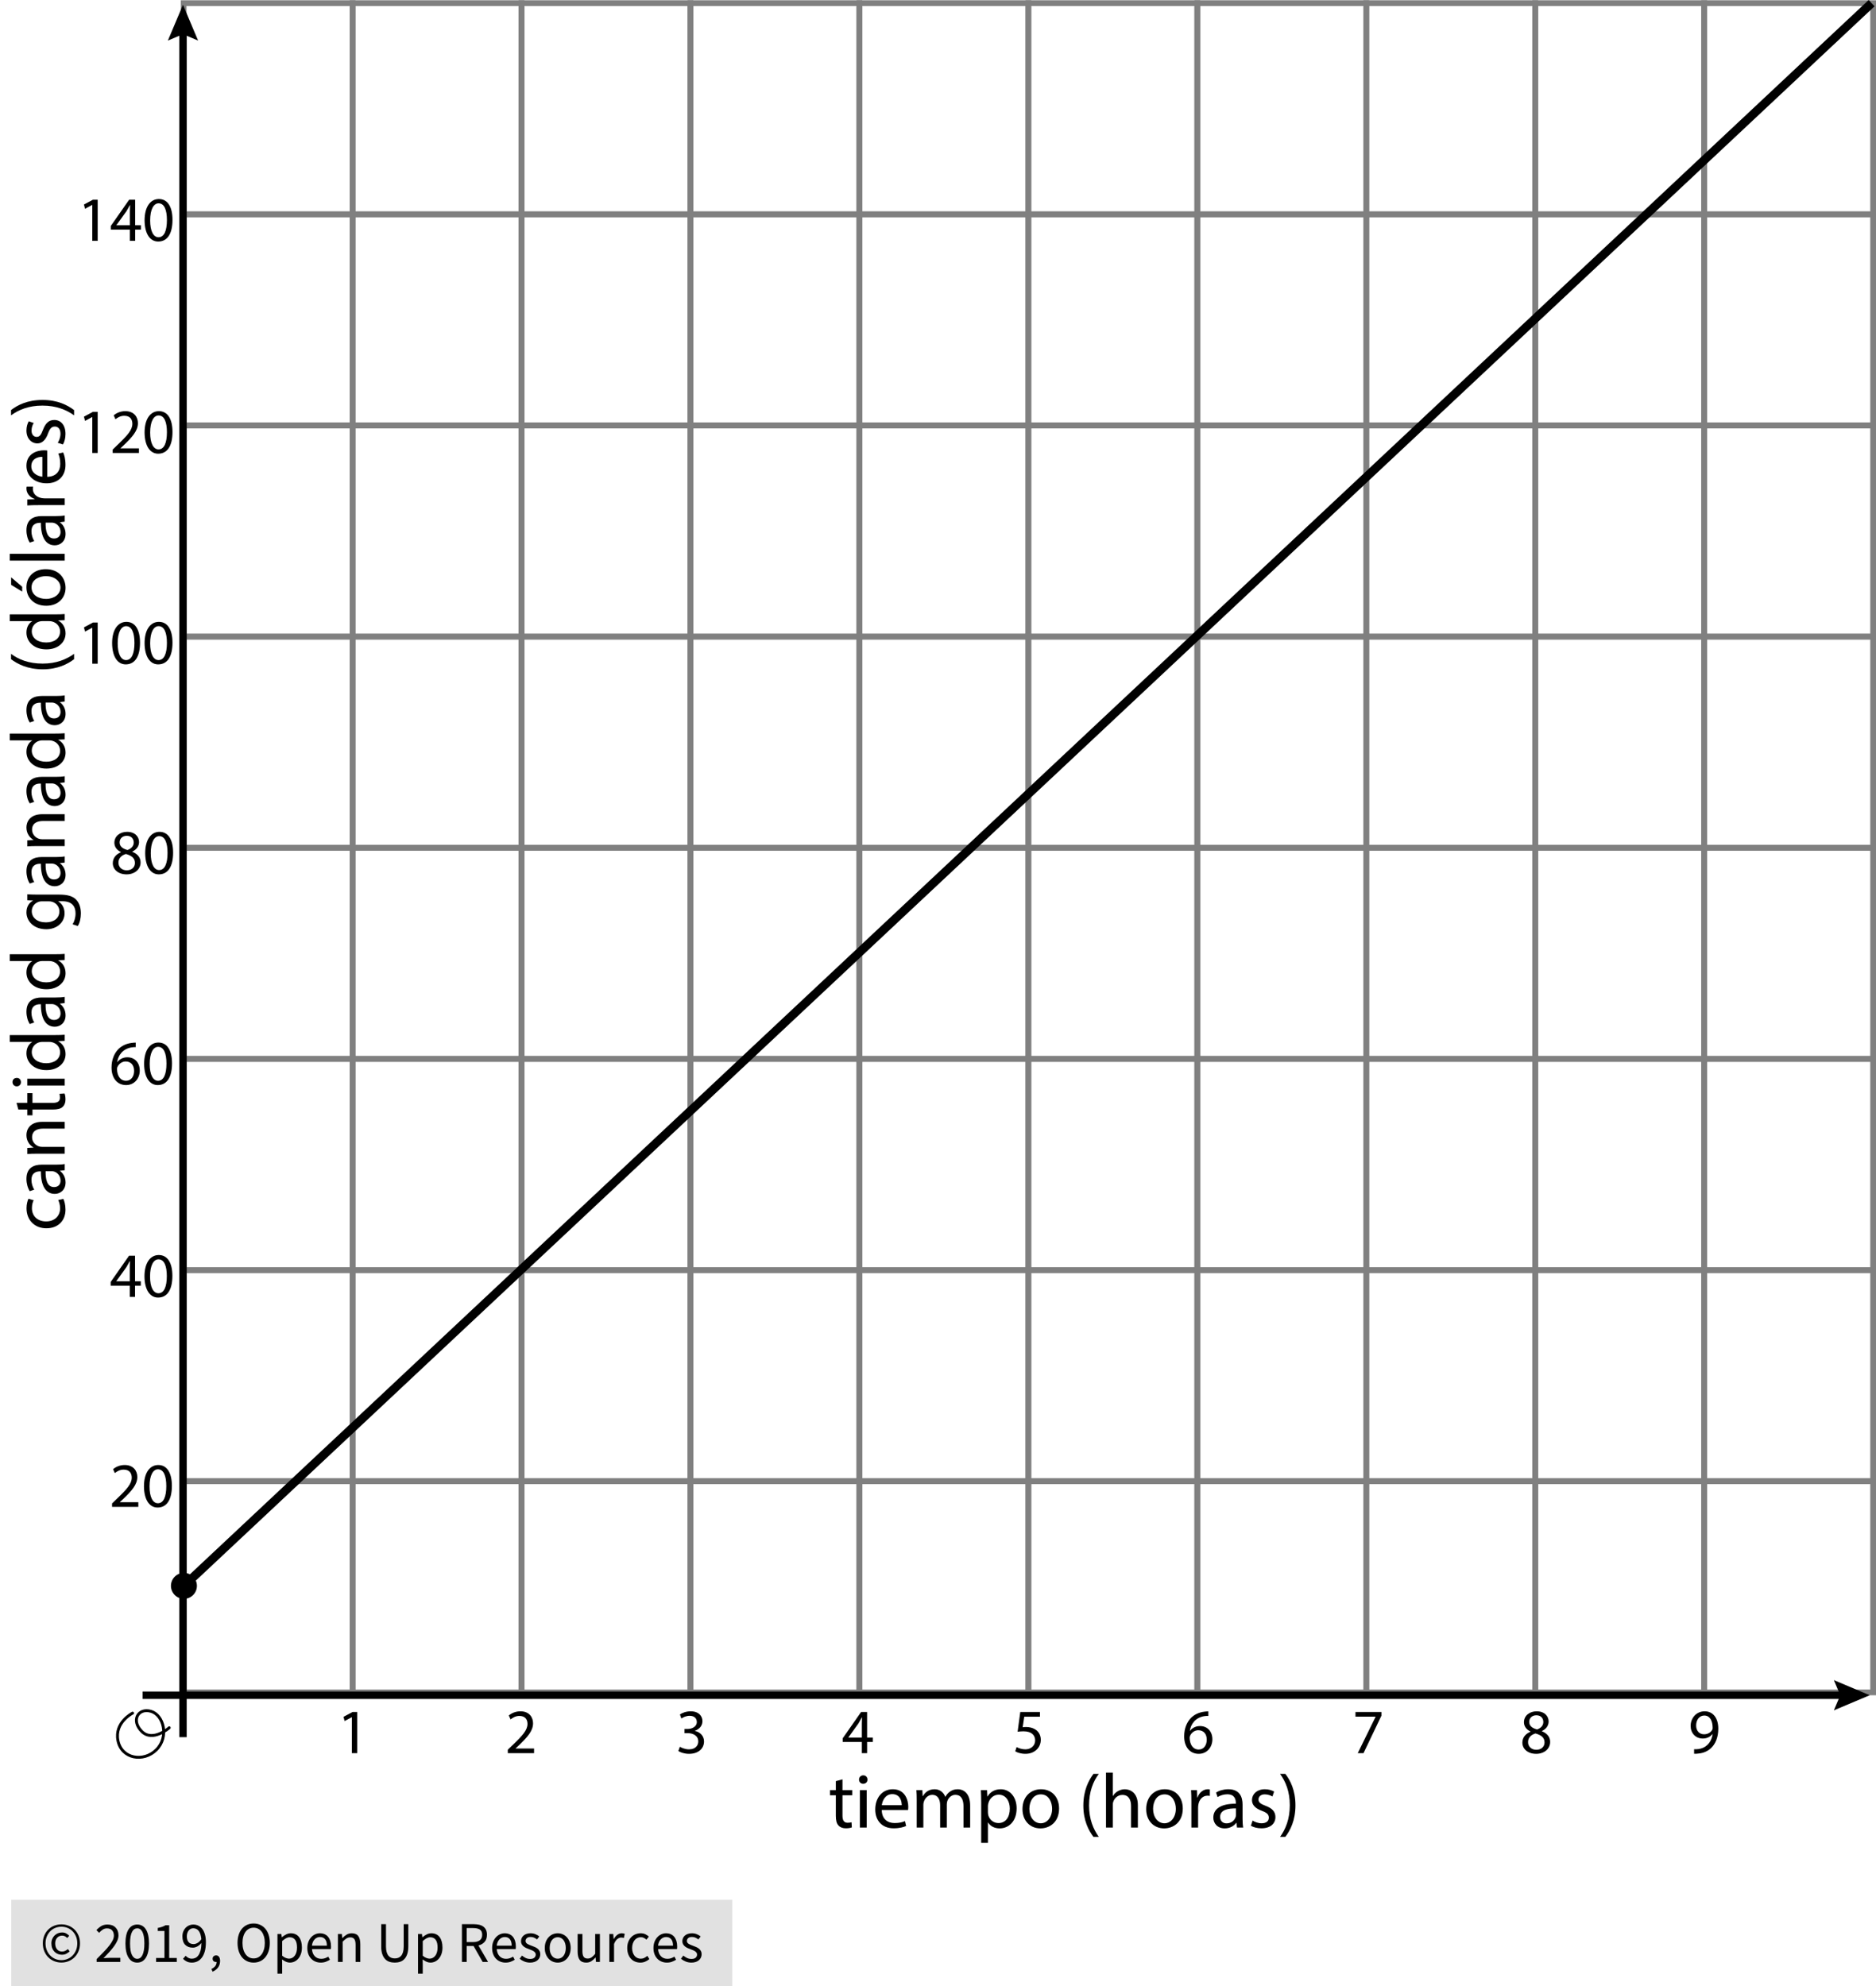 <?xml version="1.0" encoding="utf-8"?>
<!-- Generator: Adobe Illustrator 23.0.3, SVG Export Plug-In . SVG Version: 6.00 Build 0)  -->
<svg version="1.1" xmlns="http://www.w3.org/2000/svg" xmlns:xlink="http://www.w3.org/1999/xlink" x="0px" y="0px"
	 viewBox="0 0 326.047 345.234" style="enable-background:new 0 0 326.047 345.234;" xml:space="preserve">
<style type="text/css">
	.st0{fill:#E1E1E1;}
	.st1{fill:none;stroke:#808080;stroke-miterlimit:10;}
	.st2{fill:none;stroke:#000000;stroke-width:0.501;stroke-linecap:round;stroke-linejoin:round;stroke-miterlimit:10;}
	.st3{fill:none;stroke:#000000;stroke-width:1.29;stroke-miterlimit:10;}
	.st4{fill:none;stroke:#000000;stroke-width:1.5;stroke-miterlimit:10;}
</style>
<g id="Copyright">
	<rect x="1.953" y="330.234" class="st0" width="125.308" height="15"/>
	<g>
		<path d="M10.673,341.144c-0.434,0-0.847-0.078-1.24-0.235c-0.394-0.157-0.737-0.38-1.03-0.67c-0.293-0.29-0.527-0.64-0.7-1.05
			c-0.173-0.41-0.26-0.872-0.26-1.385c0-0.506,0.086-0.963,0.26-1.37c0.173-0.406,0.407-0.753,0.7-1.04
			c0.293-0.287,0.636-0.506,1.03-0.66c0.393-0.153,0.807-0.23,1.24-0.23c0.433,0,0.845,0.077,1.235,0.23s0.733,0.373,1.03,0.66
			c0.297,0.287,0.532,0.634,0.705,1.04c0.173,0.407,0.26,0.864,0.26,1.37c0,0.513-0.087,0.975-0.26,1.385
			c-0.173,0.41-0.408,0.76-0.705,1.05c-0.296,0.29-0.64,0.513-1.03,0.67S11.106,341.144,10.673,341.144z M10.673,340.724
			c0.38,0,0.736-0.07,1.07-0.21c0.333-0.14,0.625-0.338,0.875-0.595c0.25-0.256,0.448-0.563,0.595-0.92
			c0.147-0.356,0.22-0.755,0.22-1.195c0-0.433-0.073-0.828-0.22-1.185c-0.146-0.356-0.345-0.662-0.595-0.915
			s-0.542-0.448-0.875-0.585c-0.333-0.137-0.69-0.205-1.07-0.205c-0.38,0-0.737,0.068-1.07,0.205s-0.625,0.332-0.875,0.585
			s-0.448,0.559-0.595,0.915c-0.147,0.357-0.22,0.752-0.22,1.185c0,0.44,0.073,0.838,0.22,1.195c0.146,0.357,0.345,0.664,0.595,0.92
			c0.25,0.257,0.542,0.455,0.875,0.595S10.293,340.724,10.673,340.724z M10.753,339.784c-0.253,0-0.49-0.045-0.71-0.135
			c-0.22-0.09-0.413-0.22-0.58-0.39c-0.167-0.17-0.296-0.376-0.39-0.62c-0.094-0.243-0.14-0.521-0.14-0.835
			c0-0.287,0.052-0.546,0.155-0.78c0.104-0.233,0.24-0.434,0.41-0.6s0.367-0.293,0.59-0.38c0.224-0.086,0.455-0.13,0.695-0.13
			c0.28,0,0.518,0.055,0.715,0.165s0.375,0.245,0.535,0.405l-0.35,0.39c-0.133-0.133-0.269-0.235-0.405-0.305
			c-0.137-0.07-0.292-0.105-0.465-0.105c-0.367,0-0.662,0.125-0.885,0.375c-0.224,0.25-0.335,0.572-0.335,0.965
			c0,0.44,0.108,0.789,0.325,1.045c0.217,0.257,0.505,0.385,0.865,0.385c0.213,0,0.4-0.042,0.56-0.125
			c0.16-0.083,0.313-0.188,0.46-0.315l0.3,0.42c-0.187,0.16-0.383,0.295-0.59,0.405S11.053,339.784,10.753,339.784z"/>
		<path d="M16.793,341.034v-0.49c0.48-0.48,0.907-0.913,1.28-1.3c0.373-0.387,0.687-0.745,0.94-1.075
			c0.253-0.33,0.446-0.633,0.58-0.91c0.133-0.277,0.2-0.545,0.2-0.805c0-0.367-0.1-0.667-0.3-0.9c-0.2-0.233-0.503-0.35-0.91-0.35
			c-0.267,0-0.513,0.075-0.74,0.225c-0.227,0.15-0.434,0.332-0.62,0.545l-0.47-0.47c0.267-0.293,0.55-0.528,0.85-0.705
			s0.66-0.265,1.08-0.265c0.593,0,1.06,0.172,1.4,0.515s0.51,0.798,0.51,1.365c0,0.3-0.065,0.602-0.195,0.905s-0.31,0.617-0.54,0.94
			s-0.503,0.66-0.82,1.01c-0.317,0.35-0.665,0.722-1.045,1.115c0.173-0.013,0.353-0.027,0.54-0.04c0.187-0.013,0.363-0.02,0.53-0.02
			h1.85v0.71H16.793z"/>
		<path d="M23.853,341.154c-0.647,0-1.15-0.287-1.51-0.86c-0.36-0.573-0.54-1.396-0.54-2.47s0.18-1.89,0.54-2.45
			s0.863-0.84,1.51-0.84c0.64,0,1.14,0.28,1.5,0.84c0.36,0.56,0.54,1.377,0.54,2.45s-0.18,1.896-0.54,2.47
			C24.993,340.867,24.493,341.154,23.853,341.154z M23.853,340.494c0.187,0,0.355-0.052,0.505-0.155
			c0.15-0.104,0.28-0.264,0.39-0.48c0.11-0.217,0.195-0.494,0.255-0.83c0.06-0.337,0.09-0.738,0.09-1.205s-0.03-0.867-0.09-1.2
			c-0.06-0.333-0.145-0.605-0.255-0.815c-0.11-0.21-0.24-0.365-0.39-0.465s-0.318-0.15-0.505-0.15c-0.187,0-0.357,0.05-0.51,0.15
			s-0.285,0.255-0.395,0.465s-0.195,0.482-0.255,0.815c-0.06,0.333-0.09,0.733-0.09,1.2c0,0.934,0.115,1.612,0.345,2.035
			S23.479,340.494,23.853,340.494z"/>
		<path d="M27.123,341.034v-0.68h1.46v-4.7h-1.16v-0.53c0.293-0.053,0.548-0.118,0.765-0.195s0.412-0.168,0.585-0.275h0.63v5.7h1.32
			v0.68H27.123z"/>
		<path d="M33.353,341.154c-0.34,0-0.638-0.063-0.895-0.19c-0.256-0.127-0.472-0.287-0.645-0.48l0.46-0.52
			c0.133,0.153,0.292,0.276,0.475,0.37c0.184,0.094,0.375,0.14,0.575,0.14c0.227,0,0.44-0.046,0.64-0.14
			c0.2-0.093,0.376-0.248,0.53-0.465c0.153-0.216,0.277-0.498,0.37-0.845s0.143-0.777,0.15-1.29c-0.2,0.253-0.434,0.453-0.7,0.6
			c-0.267,0.147-0.533,0.22-0.8,0.22c-0.553,0-0.993-0.163-1.32-0.49c-0.327-0.326-0.49-0.82-0.49-1.48
			c0-0.306,0.05-0.585,0.15-0.835c0.1-0.25,0.235-0.465,0.405-0.645c0.17-0.18,0.37-0.32,0.6-0.42s0.471-0.15,0.725-0.15
			c0.313,0,0.605,0.063,0.875,0.19c0.27,0.127,0.503,0.318,0.7,0.575c0.197,0.256,0.35,0.577,0.46,0.96s0.165,0.832,0.165,1.345
			c0,0.64-0.067,1.185-0.2,1.635c-0.133,0.45-0.313,0.816-0.54,1.1c-0.227,0.283-0.485,0.49-0.775,0.62
			C33.978,341.089,33.673,341.154,33.353,341.154z M33.653,337.934c0.213,0,0.438-0.066,0.675-0.2s0.458-0.35,0.665-0.65
			c-0.053-0.626-0.2-1.1-0.44-1.42c-0.24-0.32-0.563-0.48-0.97-0.48c-0.153,0-0.298,0.034-0.435,0.1
			c-0.137,0.067-0.255,0.162-0.355,0.285c-0.1,0.123-0.179,0.271-0.235,0.445s-0.085,0.363-0.085,0.57c0,0.42,0.097,0.75,0.29,0.99
			C32.956,337.814,33.253,337.934,33.653,337.934z"/>
		<path d="M36.943,342.734l-0.2-0.48c0.286-0.127,0.51-0.295,0.67-0.505c0.16-0.21,0.236-0.448,0.23-0.715
			c-0.02,0.006-0.054,0.01-0.1,0.01c-0.16,0-0.298-0.048-0.415-0.145s-0.175-0.238-0.175-0.425c0-0.18,0.06-0.321,0.18-0.425
			c0.12-0.104,0.263-0.155,0.43-0.155c0.213,0,0.381,0.087,0.505,0.26s0.185,0.41,0.185,0.71c0,0.433-0.117,0.81-0.35,1.13
			S37.35,342.56,36.943,342.734z"/>
		<path d="M44.083,341.154c-0.413,0-0.792-0.08-1.135-0.24c-0.343-0.16-0.639-0.388-0.885-0.685
			c-0.247-0.296-0.438-0.656-0.575-1.08c-0.137-0.423-0.205-0.898-0.205-1.425c0-0.526,0.068-0.998,0.205-1.415
			c0.136-0.417,0.328-0.77,0.575-1.06s0.542-0.511,0.885-0.665c0.343-0.153,0.722-0.23,1.135-0.23c0.414,0,0.792,0.079,1.135,0.235
			c0.343,0.157,0.64,0.38,0.89,0.67s0.443,0.644,0.58,1.06s0.205,0.885,0.205,1.405c0,0.527-0.068,1.002-0.205,1.425
			s-0.33,0.783-0.58,1.08c-0.25,0.297-0.547,0.525-0.89,0.685C44.874,341.074,44.496,341.154,44.083,341.154z M44.083,340.424
			c0.293,0,0.559-0.063,0.795-0.19c0.236-0.127,0.44-0.309,0.61-0.545c0.17-0.236,0.301-0.52,0.395-0.85
			c0.093-0.33,0.14-0.702,0.14-1.115c0-0.407-0.046-0.773-0.14-1.1c-0.094-0.326-0.225-0.603-0.395-0.83
			c-0.17-0.227-0.374-0.401-0.61-0.525c-0.237-0.123-0.502-0.185-0.795-0.185s-0.558,0.062-0.795,0.185
			c-0.237,0.124-0.44,0.298-0.61,0.525c-0.17,0.227-0.302,0.504-0.395,0.83c-0.093,0.327-0.14,0.693-0.14,1.1
			c0,0.414,0.047,0.785,0.14,1.115c0.093,0.33,0.225,0.613,0.395,0.85c0.17,0.237,0.373,0.418,0.61,0.545
			C43.524,340.361,43.789,340.424,44.083,340.424z"/>
		<path d="M48.222,343.084v-6.91h0.68l0.07,0.56h0.03c0.22-0.187,0.461-0.347,0.725-0.48c0.263-0.133,0.538-0.2,0.825-0.2
			c0.313,0,0.59,0.059,0.83,0.175c0.24,0.117,0.44,0.284,0.6,0.5c0.16,0.217,0.281,0.477,0.365,0.78s0.125,0.645,0.125,1.025
			c0,0.414-0.057,0.782-0.17,1.105s-0.267,0.599-0.46,0.825s-0.417,0.398-0.67,0.515c-0.253,0.117-0.52,0.175-0.8,0.175
			c-0.227,0-0.452-0.05-0.675-0.15c-0.223-0.1-0.448-0.237-0.675-0.41l0.02,0.85v1.64H48.222z M50.232,340.464
			c0.2,0,0.385-0.045,0.555-0.135c0.17-0.09,0.317-0.216,0.44-0.38c0.123-0.163,0.22-0.365,0.29-0.605
			c0.07-0.24,0.105-0.51,0.105-0.81c0-0.267-0.023-0.51-0.07-0.73c-0.046-0.22-0.122-0.408-0.225-0.565
			c-0.103-0.157-0.236-0.278-0.4-0.365c-0.164-0.086-0.358-0.13-0.585-0.13c-0.207,0-0.415,0.057-0.625,0.17
			c-0.21,0.114-0.435,0.277-0.675,0.49v2.55c0.22,0.187,0.433,0.318,0.64,0.395S50.072,340.464,50.232,340.464z"/>
		<path d="M55.743,341.154c-0.327,0-0.632-0.059-0.915-0.175c-0.283-0.116-0.53-0.283-0.74-0.5c-0.21-0.216-0.375-0.481-0.495-0.795
			c-0.12-0.313-0.18-0.67-0.18-1.07s0.062-0.758,0.185-1.075c0.123-0.316,0.287-0.585,0.49-0.805
			c0.204-0.22,0.435-0.389,0.695-0.505c0.26-0.116,0.53-0.175,0.81-0.175c0.307,0,0.582,0.053,0.825,0.16
			c0.244,0.106,0.447,0.26,0.61,0.46c0.163,0.2,0.288,0.44,0.375,0.72c0.086,0.28,0.13,0.594,0.13,0.94
			c0,0.087-0.002,0.172-0.005,0.255c-0.003,0.083-0.012,0.155-0.025,0.215h-3.28c0.033,0.52,0.195,0.932,0.485,1.235
			c0.29,0.304,0.668,0.455,1.135,0.455c0.233,0,0.448-0.035,0.645-0.105c0.196-0.07,0.385-0.162,0.565-0.275l0.29,0.54
			c-0.213,0.133-0.45,0.25-0.71,0.35C56.373,341.104,56.076,341.154,55.743,341.154z M54.212,338.214h2.6
			c0-0.494-0.105-0.869-0.315-1.125c-0.21-0.257-0.505-0.385-0.885-0.385c-0.174,0-0.338,0.034-0.495,0.1
			c-0.157,0.067-0.298,0.165-0.425,0.295c-0.127,0.13-0.232,0.289-0.315,0.475C54.294,337.76,54.239,337.974,54.212,338.214z"/>
		<path d="M58.732,341.034v-4.86h0.68l0.07,0.7h0.03c0.233-0.233,0.478-0.428,0.735-0.585c0.257-0.156,0.555-0.235,0.895-0.235
			c0.513,0,0.888,0.16,1.125,0.48s0.355,0.793,0.355,1.42v3.08h-0.82v-2.97c0-0.46-0.074-0.792-0.22-0.995
			c-0.146-0.204-0.38-0.305-0.7-0.305c-0.253,0-0.477,0.063-0.67,0.19c-0.193,0.127-0.413,0.313-0.66,0.56v3.52H58.732z"/>
		<path d="M68.612,341.154c-0.333,0-0.645-0.048-0.935-0.145s-0.54-0.257-0.75-0.48c-0.21-0.224-0.375-0.515-0.495-0.875
			c-0.12-0.36-0.18-0.803-0.18-1.33v-3.85h0.83v3.87c0,0.394,0.04,0.723,0.12,0.99c0.08,0.267,0.188,0.48,0.325,0.64
			s0.298,0.275,0.485,0.345c0.187,0.07,0.387,0.105,0.6,0.105c0.22,0,0.423-0.035,0.61-0.105c0.187-0.07,0.35-0.185,0.49-0.345
			s0.25-0.373,0.33-0.64c0.08-0.267,0.12-0.596,0.12-0.99v-3.87h0.8v3.85c0,0.527-0.06,0.97-0.18,1.33
			c-0.12,0.36-0.285,0.651-0.495,0.875c-0.21,0.223-0.458,0.383-0.745,0.48C69.255,341.106,68.946,341.154,68.612,341.154z"/>
		<path d="M72.652,343.084v-6.91h0.68l0.07,0.56h0.03c0.22-0.187,0.461-0.347,0.725-0.48c0.263-0.133,0.538-0.2,0.825-0.2
			c0.313,0,0.59,0.059,0.83,0.175c0.24,0.117,0.44,0.284,0.6,0.5c0.16,0.217,0.281,0.477,0.365,0.78s0.125,0.645,0.125,1.025
			c0,0.414-0.057,0.782-0.17,1.105s-0.267,0.599-0.46,0.825s-0.417,0.398-0.67,0.515c-0.253,0.117-0.52,0.175-0.8,0.175
			c-0.227,0-0.452-0.05-0.675-0.15c-0.223-0.1-0.448-0.237-0.675-0.41l0.02,0.85v1.64H72.652z M74.662,340.464
			c0.2,0,0.385-0.045,0.555-0.135c0.17-0.09,0.317-0.216,0.44-0.38c0.123-0.163,0.22-0.365,0.29-0.605
			c0.07-0.24,0.105-0.51,0.105-0.81c0-0.267-0.023-0.51-0.07-0.73c-0.046-0.22-0.122-0.408-0.225-0.565
			c-0.103-0.157-0.236-0.278-0.4-0.365c-0.164-0.086-0.358-0.13-0.585-0.13c-0.207,0-0.415,0.057-0.625,0.17
			c-0.21,0.114-0.435,0.277-0.675,0.49v2.55c0.22,0.187,0.433,0.318,0.64,0.395S74.502,340.464,74.662,340.464z"/>
		<path d="M80.282,341.034v-6.56h2.05c0.333,0,0.642,0.032,0.925,0.095s0.526,0.168,0.73,0.315c0.203,0.146,0.362,0.336,0.475,0.57
			s0.17,0.52,0.17,0.86c0,0.514-0.133,0.924-0.4,1.23c-0.267,0.307-0.627,0.517-1.08,0.63l1.67,2.86h-0.94l-1.58-2.77h-1.19v2.77
			H80.282z M81.112,337.584h1.1c0.513,0,0.906-0.105,1.18-0.315s0.41-0.528,0.41-0.955c0-0.433-0.137-0.736-0.41-0.91
			s-0.667-0.26-1.18-0.26h-1.1V337.584z"/>
		<path d="M87.862,341.154c-0.327,0-0.632-0.059-0.915-0.175c-0.283-0.116-0.53-0.283-0.74-0.5c-0.21-0.216-0.375-0.481-0.495-0.795
			c-0.12-0.313-0.18-0.67-0.18-1.07s0.062-0.758,0.185-1.075c0.123-0.316,0.287-0.585,0.49-0.805
			c0.204-0.22,0.435-0.389,0.695-0.505c0.26-0.116,0.53-0.175,0.81-0.175c0.307,0,0.582,0.053,0.825,0.16
			c0.244,0.106,0.447,0.26,0.61,0.46c0.163,0.2,0.288,0.44,0.375,0.72c0.086,0.28,0.13,0.594,0.13,0.94
			c0,0.087-0.002,0.172-0.005,0.255c-0.003,0.083-0.012,0.155-0.025,0.215h-3.28c0.033,0.52,0.195,0.932,0.485,1.235
			c0.29,0.304,0.668,0.455,1.135,0.455c0.233,0,0.448-0.035,0.645-0.105c0.196-0.07,0.385-0.162,0.565-0.275l0.29,0.54
			c-0.213,0.133-0.45,0.25-0.71,0.35C88.492,341.104,88.195,341.154,87.862,341.154z M86.332,338.214h2.6
			c0-0.494-0.105-0.869-0.315-1.125c-0.21-0.257-0.505-0.385-0.885-0.385c-0.174,0-0.338,0.034-0.495,0.1
			c-0.157,0.067-0.298,0.165-0.425,0.295c-0.127,0.13-0.232,0.289-0.315,0.475C86.414,337.76,86.358,337.974,86.332,338.214z"/>
		<path d="M92.122,341.154c-0.347,0-0.677-0.063-0.99-0.19c-0.313-0.127-0.587-0.287-0.82-0.48l0.41-0.55
			c0.213,0.173,0.432,0.313,0.655,0.42c0.223,0.107,0.481,0.16,0.775,0.16c0.32,0,0.56-0.073,0.72-0.22
			c0.16-0.146,0.24-0.326,0.24-0.54c0-0.127-0.034-0.237-0.1-0.33c-0.067-0.093-0.152-0.175-0.255-0.245
			c-0.104-0.07-0.222-0.131-0.355-0.185c-0.134-0.053-0.267-0.106-0.4-0.16c-0.174-0.06-0.347-0.128-0.52-0.205
			c-0.174-0.077-0.329-0.17-0.465-0.28s-0.249-0.238-0.335-0.385c-0.086-0.147-0.13-0.323-0.13-0.53
			c0-0.193,0.038-0.375,0.115-0.545s0.187-0.316,0.33-0.44c0.144-0.124,0.318-0.22,0.525-0.29c0.207-0.07,0.44-0.105,0.7-0.105
			c0.307,0,0.588,0.053,0.845,0.16c0.256,0.106,0.478,0.236,0.665,0.39l-0.39,0.52c-0.167-0.126-0.34-0.23-0.52-0.31
			c-0.18-0.08-0.377-0.12-0.59-0.12c-0.307,0-0.532,0.07-0.675,0.21c-0.144,0.14-0.215,0.303-0.215,0.49
			c0,0.114,0.03,0.212,0.09,0.295c0.06,0.083,0.14,0.157,0.24,0.22s0.215,0.12,0.345,0.17c0.13,0.05,0.265,0.102,0.405,0.155
			c0.173,0.066,0.348,0.137,0.525,0.21s0.335,0.165,0.475,0.275c0.14,0.11,0.255,0.245,0.345,0.405
			c0.09,0.16,0.135,0.354,0.135,0.58c0,0.2-0.039,0.387-0.115,0.56s-0.19,0.327-0.34,0.46s-0.337,0.238-0.56,0.315
			C92.663,341.115,92.408,341.154,92.122,341.154z"/>
		<path d="M96.932,341.154c-0.3,0-0.585-0.057-0.855-0.17s-0.508-0.278-0.715-0.495c-0.207-0.217-0.372-0.483-0.495-0.8
			c-0.124-0.316-0.185-0.675-0.185-1.075c0-0.407,0.062-0.769,0.185-1.085c0.123-0.317,0.288-0.585,0.495-0.805
			c0.207-0.22,0.445-0.387,0.715-0.5s0.555-0.17,0.855-0.17s0.585,0.057,0.855,0.17s0.508,0.28,0.715,0.5
			c0.207,0.22,0.372,0.488,0.495,0.805c0.124,0.316,0.185,0.678,0.185,1.085c0,0.4-0.062,0.758-0.185,1.075
			c-0.124,0.317-0.289,0.583-0.495,0.8s-0.445,0.382-0.715,0.495S97.231,341.154,96.932,341.154z M96.932,340.474
			c0.207,0,0.396-0.045,0.57-0.135c0.173-0.09,0.322-0.217,0.445-0.38c0.123-0.163,0.218-0.358,0.285-0.585
			c0.067-0.227,0.1-0.48,0.1-0.76c0-0.28-0.033-0.535-0.1-0.765c-0.066-0.23-0.162-0.428-0.285-0.595
			c-0.124-0.167-0.272-0.295-0.445-0.385s-0.363-0.135-0.57-0.135s-0.396,0.045-0.57,0.135s-0.322,0.218-0.445,0.385
			c-0.123,0.167-0.218,0.365-0.285,0.595c-0.067,0.23-0.1,0.485-0.1,0.765c0,0.28,0.033,0.533,0.1,0.76
			c0.066,0.227,0.162,0.422,0.285,0.585c0.124,0.164,0.272,0.29,0.445,0.38C96.535,340.429,96.725,340.474,96.932,340.474z"/>
		<path d="M101.882,341.154c-0.52,0-0.898-0.16-1.135-0.48c-0.237-0.32-0.355-0.793-0.355-1.42v-3.08h0.83v2.97
			c0,0.46,0.071,0.792,0.215,0.995c0.144,0.204,0.375,0.305,0.695,0.305c0.253,0,0.477-0.065,0.67-0.195
			c0.193-0.13,0.406-0.338,0.64-0.625v-3.45h0.82v4.86h-0.68l-0.07-0.76h-0.03c-0.227,0.267-0.465,0.48-0.715,0.64
			C102.517,341.074,102.222,341.154,101.882,341.154z"/>
		<path d="M105.901,341.034v-4.86h0.68l0.07,0.88h0.03c0.167-0.307,0.368-0.55,0.605-0.73c0.236-0.18,0.495-0.27,0.775-0.27
			c0.193,0,0.367,0.033,0.52,0.1l-0.16,0.72c-0.08-0.026-0.153-0.046-0.22-0.06c-0.067-0.013-0.15-0.02-0.25-0.02
			c-0.207,0-0.422,0.083-0.645,0.25c-0.224,0.167-0.418,0.457-0.585,0.87v3.12H105.901z"/>
		<path d="M111.292,341.154c-0.32,0-0.62-0.057-0.9-0.17c-0.28-0.113-0.521-0.278-0.725-0.495c-0.204-0.217-0.364-0.483-0.48-0.8
			c-0.117-0.316-0.175-0.675-0.175-1.075c0-0.407,0.063-0.769,0.19-1.085c0.126-0.317,0.297-0.585,0.51-0.805
			c0.213-0.22,0.461-0.387,0.745-0.5c0.284-0.113,0.582-0.17,0.895-0.17c0.32,0,0.593,0.057,0.82,0.17
			c0.227,0.113,0.426,0.247,0.6,0.4l-0.42,0.54c-0.14-0.126-0.288-0.23-0.445-0.31c-0.157-0.08-0.332-0.12-0.525-0.12
			c-0.22,0-0.423,0.045-0.61,0.135c-0.187,0.09-0.347,0.218-0.48,0.385c-0.134,0.167-0.239,0.365-0.315,0.595
			s-0.115,0.485-0.115,0.765c0,0.28,0.037,0.533,0.11,0.76c0.073,0.227,0.175,0.422,0.305,0.585c0.13,0.164,0.288,0.29,0.475,0.38
			c0.187,0.09,0.39,0.135,0.61,0.135c0.227,0,0.435-0.048,0.625-0.145s0.361-0.211,0.515-0.345l0.36,0.55
			c-0.22,0.193-0.463,0.345-0.73,0.455S111.584,341.154,111.292,341.154z"/>
		<path d="M115.901,341.154c-0.327,0-0.632-0.059-0.915-0.175c-0.283-0.116-0.53-0.283-0.74-0.5
			c-0.21-0.216-0.375-0.481-0.495-0.795c-0.12-0.313-0.18-0.67-0.18-1.07s0.062-0.758,0.185-1.075
			c0.123-0.316,0.287-0.585,0.49-0.805c0.204-0.22,0.435-0.389,0.695-0.505c0.26-0.116,0.53-0.175,0.81-0.175
			c0.307,0,0.582,0.053,0.825,0.16c0.244,0.106,0.447,0.26,0.61,0.46c0.163,0.2,0.288,0.44,0.375,0.72
			c0.086,0.28,0.13,0.594,0.13,0.94c0,0.087-0.002,0.172-0.005,0.255c-0.003,0.083-0.012,0.155-0.025,0.215h-3.28
			c0.033,0.52,0.195,0.932,0.485,1.235c0.29,0.304,0.668,0.455,1.135,0.455c0.233,0,0.448-0.035,0.645-0.105
			c0.196-0.07,0.385-0.162,0.565-0.275l0.29,0.54c-0.213,0.133-0.45,0.25-0.71,0.35
			C116.531,341.104,116.234,341.154,115.901,341.154z M114.371,338.214h2.6c0-0.494-0.105-0.869-0.315-1.125
			c-0.21-0.257-0.505-0.385-0.885-0.385c-0.174,0-0.338,0.034-0.495,0.1c-0.157,0.067-0.298,0.165-0.425,0.295
			c-0.127,0.13-0.232,0.289-0.315,0.475C114.453,337.76,114.398,337.974,114.371,338.214z"/>
		<path d="M120.161,341.154c-0.347,0-0.677-0.063-0.99-0.19c-0.313-0.127-0.587-0.287-0.82-0.48l0.41-0.55
			c0.213,0.173,0.432,0.313,0.655,0.42c0.223,0.107,0.481,0.16,0.775,0.16c0.32,0,0.56-0.073,0.72-0.22
			c0.16-0.146,0.24-0.326,0.24-0.54c0-0.127-0.034-0.237-0.1-0.33c-0.067-0.093-0.152-0.175-0.255-0.245
			c-0.104-0.07-0.222-0.131-0.355-0.185c-0.134-0.053-0.267-0.106-0.4-0.16c-0.174-0.06-0.347-0.128-0.52-0.205
			c-0.174-0.077-0.329-0.17-0.465-0.28s-0.249-0.238-0.335-0.385c-0.086-0.147-0.13-0.323-0.13-0.53
			c0-0.193,0.038-0.375,0.115-0.545s0.187-0.316,0.33-0.44c0.144-0.124,0.318-0.22,0.525-0.29c0.207-0.07,0.44-0.105,0.7-0.105
			c0.307,0,0.588,0.053,0.845,0.16c0.256,0.106,0.478,0.236,0.665,0.39l-0.39,0.52c-0.167-0.126-0.34-0.23-0.52-0.31
			c-0.18-0.08-0.377-0.12-0.59-0.12c-0.307,0-0.532,0.07-0.675,0.21c-0.144,0.14-0.215,0.303-0.215,0.49
			c0,0.114,0.03,0.212,0.09,0.295c0.06,0.083,0.14,0.157,0.24,0.22s0.215,0.12,0.345,0.17c0.13,0.05,0.265,0.102,0.405,0.155
			c0.173,0.066,0.348,0.137,0.525,0.21s0.335,0.165,0.475,0.275c0.14,0.11,0.255,0.245,0.345,0.405
			c0.09,0.16,0.135,0.354,0.135,0.58c0,0.2-0.039,0.387-0.115,0.56s-0.19,0.327-0.34,0.46s-0.337,0.238-0.56,0.315
			C120.703,341.115,120.448,341.154,120.161,341.154z"/>
	</g>
</g>
<g id="Artwork">
	<g>
		<rect x="31.913" y="0.547" class="st1" width="29.363" height="36.704"/>
		<rect x="61.277" y="0.547" class="st1" width="29.363" height="36.704"/>
		<rect x="90.64" y="0.547" class="st1" width="29.363" height="36.704"/>
		<rect x="120.004" y="0.547" class="st1" width="29.363" height="36.704"/>
		<rect x="149.367" y="0.547" class="st1" width="29.363" height="36.704"/>
		<rect x="178.73" y="0.547" class="st1" width="29.363" height="36.704"/>
		<rect x="208.094" y="0.547" class="st1" width="29.363" height="36.704"/>
		<rect x="237.457" y="0.547" class="st1" width="29.363" height="36.704"/>
		<rect x="266.82" y="0.547" class="st1" width="29.363" height="36.704"/>
		<rect x="296.184" y="0.547" class="st1" width="29.363" height="36.704"/>
		<rect x="31.913" y="37.251" class="st1" width="29.363" height="36.704"/>
		<rect x="61.277" y="37.251" class="st1" width="29.363" height="36.704"/>
		<rect x="90.64" y="37.251" class="st1" width="29.363" height="36.704"/>
		<rect x="120.004" y="37.251" class="st1" width="29.363" height="36.704"/>
		<rect x="149.367" y="37.251" class="st1" width="29.363" height="36.704"/>
		<rect x="178.73" y="37.251" class="st1" width="29.363" height="36.704"/>
		<rect x="208.094" y="37.251" class="st1" width="29.363" height="36.704"/>
		<rect x="237.457" y="37.251" class="st1" width="29.363" height="36.704"/>
		<rect x="266.82" y="37.251" class="st1" width="29.363" height="36.704"/>
		<rect x="296.184" y="37.251" class="st1" width="29.363" height="36.704"/>
		<rect x="31.913" y="73.956" class="st1" width="29.363" height="36.704"/>
		<rect x="61.277" y="73.956" class="st1" width="29.363" height="36.704"/>
		<rect x="90.64" y="73.956" class="st1" width="29.363" height="36.704"/>
		<rect x="120.004" y="73.956" class="st1" width="29.363" height="36.704"/>
		<rect x="149.367" y="73.956" class="st1" width="29.363" height="36.704"/>
		<rect x="178.73" y="73.956" class="st1" width="29.363" height="36.704"/>
		<rect x="208.094" y="73.956" class="st1" width="29.363" height="36.704"/>
		<rect x="237.457" y="73.956" class="st1" width="29.363" height="36.704"/>
		<rect x="266.82" y="73.956" class="st1" width="29.363" height="36.704"/>
		<rect x="296.184" y="73.956" class="st1" width="29.363" height="36.704"/>
		<rect x="31.913" y="110.66" class="st1" width="29.363" height="36.704"/>
		<rect x="61.277" y="110.66" class="st1" width="29.363" height="36.704"/>
		<rect x="90.64" y="110.66" class="st1" width="29.363" height="36.704"/>
		<rect x="120.004" y="110.66" class="st1" width="29.363" height="36.704"/>
		<rect x="149.367" y="110.66" class="st1" width="29.363" height="36.704"/>
		<rect x="178.73" y="110.66" class="st1" width="29.363" height="36.704"/>
		<rect x="208.094" y="110.66" class="st1" width="29.363" height="36.704"/>
		<rect x="237.457" y="110.66" class="st1" width="29.363" height="36.704"/>
		<rect x="266.82" y="110.66" class="st1" width="29.363" height="36.704"/>
		<rect x="296.184" y="110.66" class="st1" width="29.363" height="36.704"/>
		<rect x="31.913" y="147.364" class="st1" width="29.363" height="36.704"/>
		<rect x="61.277" y="147.364" class="st1" width="29.363" height="36.704"/>
		<rect x="90.64" y="147.364" class="st1" width="29.363" height="36.704"/>
		<rect x="120.004" y="147.364" class="st1" width="29.363" height="36.704"/>
		<rect x="149.367" y="147.364" class="st1" width="29.363" height="36.704"/>
		<rect x="178.73" y="147.364" class="st1" width="29.363" height="36.704"/>
		<rect x="208.094" y="147.364" class="st1" width="29.363" height="36.704"/>
		<rect x="237.457" y="147.364" class="st1" width="29.363" height="36.704"/>
		<rect x="266.82" y="147.364" class="st1" width="29.363" height="36.704"/>
		<rect x="296.184" y="147.364" class="st1" width="29.363" height="36.704"/>
		<rect x="31.913" y="184.068" class="st1" width="29.363" height="36.704"/>
		<rect x="61.277" y="184.068" class="st1" width="29.363" height="36.704"/>
		<rect x="90.64" y="184.068" class="st1" width="29.363" height="36.704"/>
		<rect x="120.004" y="184.068" class="st1" width="29.363" height="36.704"/>
		<rect x="149.367" y="184.068" class="st1" width="29.363" height="36.704"/>
		<rect x="178.73" y="184.068" class="st1" width="29.363" height="36.704"/>
		<rect x="208.094" y="184.068" class="st1" width="29.363" height="36.704"/>
		<rect x="237.457" y="184.068" class="st1" width="29.363" height="36.704"/>
		<rect x="266.82" y="184.068" class="st1" width="29.363" height="36.704"/>
		<rect x="296.184" y="184.068" class="st1" width="29.363" height="36.704"/>
		<rect x="31.913" y="220.772" class="st1" width="29.363" height="36.704"/>
		<rect x="61.277" y="220.772" class="st1" width="29.363" height="36.704"/>
		<rect x="90.64" y="220.772" class="st1" width="29.363" height="36.704"/>
		<rect x="120.004" y="220.772" class="st1" width="29.363" height="36.704"/>
		<rect x="149.367" y="220.772" class="st1" width="29.363" height="36.704"/>
		<rect x="178.73" y="220.772" class="st1" width="29.363" height="36.704"/>
		<rect x="208.094" y="220.772" class="st1" width="29.363" height="36.704"/>
		<rect x="237.457" y="220.772" class="st1" width="29.363" height="36.704"/>
		<rect x="266.82" y="220.772" class="st1" width="29.363" height="36.704"/>
		<rect x="296.184" y="220.772" class="st1" width="29.363" height="36.704"/>
		<rect x="31.913" y="257.477" class="st1" width="29.363" height="36.704"/>
		<rect x="61.277" y="257.477" class="st1" width="29.363" height="36.704"/>
		<rect x="90.64" y="257.477" class="st1" width="29.363" height="36.704"/>
		<rect x="120.004" y="257.477" class="st1" width="29.363" height="36.704"/>
		<rect x="149.367" y="257.477" class="st1" width="29.363" height="36.704"/>
		<rect x="178.73" y="257.477" class="st1" width="29.363" height="36.704"/>
		<rect x="208.094" y="257.477" class="st1" width="29.363" height="36.704"/>
		<rect x="237.457" y="257.477" class="st1" width="29.363" height="36.704"/>
		<rect x="266.82" y="257.477" class="st1" width="29.363" height="36.704"/>
		<rect x="296.184" y="257.477" class="st1" width="29.363" height="36.704"/>
	</g>
	<path class="st2" d="M29.411,300.332c0,0-2.864,2.546-4.774,0.637c-1.91-1.91-0.637-4.137,1.591-3.501s3.183,4.456,0.955,6.684
		c-2.228,2.228-6.047,1.591-6.684-1.591c-0.637-3.183,2.546-4.774,2.546-4.774"/>
	<g>
		<g>
			<line class="st3" x1="24.789" y1="294.676" x2="320.715" y2="294.676"/>
			<g>
				<polygon points="318.723,297.303 319.839,294.676 318.723,292.048 324.952,294.676 				"/>
			</g>
		</g>
	</g>
	<g>
		<g>
			<line class="st3" x1="31.802" y1="301.965" x2="31.802" y2="5.063"/>
			<g>
				<polygon points="34.43,7.056 31.802,5.94 29.174,7.056 31.802,0.827 				"/>
			</g>
		</g>
	</g>
	<g>
		<g>
			<line class="st4" x1="325.282" y1="0.547" x2="31.885" y2="275.739"/>
			<g>
				<path d="M30.424,274.016c-0.909,0.852-0.954,2.28-0.102,3.189c0.852,0.909,2.28,0.954,3.189,0.102
					c0.909-0.852,0.954-2.28,0.102-3.189S31.333,273.164,30.424,274.016z"/>
			</g>
		</g>
	</g>
</g>
<g id="Spanish">
	<g>
		<path d="M146.421,309.299v1.869h1.694v0.9h-1.694v3.509c0,0.807,0.229,1.264,0.887,1.264c0.309,0,0.538-0.041,0.686-0.081
			l0.054,0.887c-0.229,0.094-0.591,0.161-1.048,0.161c-0.551,0-0.995-0.175-1.277-0.497c-0.336-0.35-0.457-0.928-0.457-1.694v-3.549
			h-1.008v-0.9h1.008v-1.56L146.421,309.299z"/>
		<path d="M150.762,309.34c0.013,0.403-0.282,0.726-0.753,0.726c-0.417,0-0.712-0.322-0.712-0.726c0-0.417,0.309-0.74,0.739-0.74
			C150.48,308.6,150.762,308.923,150.762,309.34z M149.445,317.674v-6.506h1.183v6.506H149.445z"/>
		<path d="M153.248,314.636c0.027,1.6,1.048,2.258,2.231,2.258c0.847,0,1.358-0.148,1.801-0.336l0.202,0.847
			c-0.417,0.188-1.129,0.403-2.164,0.403c-2.003,0-3.2-1.317-3.2-3.28c0-1.963,1.156-3.509,3.052-3.509
			c2.124,0,2.688,1.869,2.688,3.065c0,0.242-0.027,0.43-0.041,0.551H153.248z M156.716,313.789c0.013-0.752-0.309-1.922-1.64-1.922
			c-1.196,0-1.721,1.103-1.815,1.922H156.716z"/>
		<path d="M159.322,312.928c0-0.672-0.014-1.223-0.054-1.761h1.035l0.054,1.048h0.04c0.363-0.618,0.968-1.196,2.043-1.196
			c0.887,0,1.56,0.538,1.842,1.304h0.027c0.202-0.363,0.457-0.646,0.726-0.847c0.39-0.296,0.82-0.457,1.438-0.457
			c0.86,0,2.138,0.564,2.138,2.823v3.831h-1.156v-3.684c0-1.25-0.457-2.003-1.412-2.003c-0.672,0-1.196,0.498-1.398,1.076
			c-0.054,0.161-0.094,0.376-0.094,0.591v4.02h-1.156v-3.898c0-1.035-0.457-1.788-1.358-1.788c-0.739,0-1.277,0.592-1.465,1.183
			c-0.067,0.175-0.094,0.376-0.094,0.578v3.925h-1.156V312.928z"/>
		<path d="M170.531,313.292c0-0.833-0.027-1.506-0.054-2.124h1.062l0.054,1.116h0.027c0.484-0.793,1.25-1.264,2.312-1.264
			c1.573,0,2.756,1.331,2.756,3.307c0,2.339-1.425,3.495-2.958,3.495c-0.86,0-1.613-0.376-2.003-1.022H171.7v3.536h-1.169V313.292z
			 M171.7,315.026c0,0.175,0.027,0.336,0.054,0.484c0.215,0.82,0.928,1.385,1.774,1.385c1.25,0,1.976-1.021,1.976-2.514
			c0-1.304-0.686-2.42-1.936-2.42c-0.807,0-1.56,0.578-1.788,1.465c-0.04,0.148-0.081,0.323-0.081,0.484V315.026z"/>
		<path d="M184.065,314.367c0,2.406-1.667,3.455-3.24,3.455c-1.761,0-3.119-1.291-3.119-3.347c0-2.178,1.425-3.455,3.227-3.455
			C182.802,311.02,184.065,312.378,184.065,314.367z M178.903,314.434c0,1.425,0.82,2.5,1.977,2.5c1.129,0,1.976-1.062,1.976-2.527
			c0-1.103-0.551-2.5-1.949-2.5C179.508,311.907,178.903,313.197,178.903,314.434z"/>
		<path d="M190.972,308.344c-0.981,1.317-1.694,3.065-1.694,5.499c0,2.393,0.74,4.113,1.694,5.458h-0.927
			c-0.847-1.116-1.761-2.836-1.761-5.458c0.014-2.648,0.914-4.369,1.761-5.499H190.972z"/>
		<path d="M192.221,308.13h1.183v4.06h0.027c0.188-0.336,0.484-0.632,0.847-0.833c0.35-0.202,0.766-0.336,1.21-0.336
			c0.874,0,2.272,0.538,2.272,2.783v3.872h-1.183v-3.737c0-1.048-0.39-1.936-1.506-1.936c-0.766,0-1.371,0.538-1.586,1.183
			c-0.067,0.161-0.081,0.336-0.081,0.564v3.925h-1.183V308.13z"/>
		<path d="M205.567,314.367c0,2.406-1.667,3.455-3.24,3.455c-1.761,0-3.119-1.291-3.119-3.347c0-2.178,1.425-3.455,3.227-3.455
			C204.304,311.02,205.567,312.378,205.567,314.367z M200.405,314.434c0,1.425,0.82,2.5,1.977,2.5c1.129,0,1.976-1.062,1.976-2.527
			c0-1.103-0.551-2.5-1.949-2.5C201.01,311.907,200.405,313.197,200.405,314.434z"/>
		<path d="M207.058,313.197c0-0.766-0.014-1.425-0.054-2.03h1.035l0.04,1.277h0.054c0.296-0.874,1.008-1.425,1.801-1.425
			c0.135,0,0.229,0.014,0.336,0.041v1.116c-0.121-0.027-0.242-0.041-0.403-0.041c-0.833,0-1.425,0.632-1.586,1.519
			c-0.027,0.162-0.054,0.35-0.054,0.551v3.468h-1.169V313.197z"/>
		<path d="M214.988,317.674l-0.094-0.82h-0.04c-0.363,0.511-1.062,0.968-1.99,0.968c-1.317,0-1.989-0.928-1.989-1.869
			c0-1.573,1.398-2.433,3.912-2.42v-0.134c0-0.538-0.148-1.505-1.479-1.505c-0.605,0-1.237,0.188-1.694,0.484l-0.269-0.78
			c0.538-0.35,1.317-0.578,2.138-0.578c1.989,0,2.473,1.358,2.473,2.662v2.433c0,0.565,0.027,1.116,0.108,1.56H214.988z
			 M214.813,314.354c-1.291-0.027-2.756,0.202-2.756,1.465c0,0.766,0.511,1.129,1.116,1.129c0.847,0,1.385-0.538,1.573-1.089
			c0.04-0.121,0.067-0.255,0.067-0.376V314.354z"/>
		<path d="M217.701,316.464c0.35,0.229,0.968,0.471,1.56,0.471c0.86,0,1.264-0.43,1.264-0.968c0-0.565-0.336-0.874-1.21-1.197
			c-1.169-0.417-1.721-1.062-1.721-1.842c0-1.048,0.847-1.909,2.245-1.909c0.659,0,1.237,0.188,1.6,0.403l-0.296,0.86
			c-0.255-0.161-0.726-0.376-1.331-0.376c-0.699,0-1.089,0.403-1.089,0.887c0,0.538,0.39,0.78,1.237,1.103
			c1.129,0.43,1.707,0.995,1.707,1.962c0,1.143-0.887,1.949-2.433,1.949c-0.712,0-1.371-0.175-1.828-0.443L217.701,316.464z"/>
		<path d="M222.472,319.301c0.954-1.331,1.694-3.078,1.694-5.498c0-2.406-0.726-4.127-1.694-5.458h0.914
			c0.86,1.103,1.761,2.823,1.761,5.472c0,2.635-0.9,4.342-1.761,5.484H222.472z"/>
	</g>
	<g>
		<path d="M11.006,208.4c0.162,0.309,0.377,0.995,0.377,1.869c0,1.962-1.331,3.24-3.32,3.24c-2.003,0-3.455-1.371-3.455-3.495
			c0-0.699,0.175-1.317,0.336-1.64l0.914,0.269c-0.161,0.282-0.309,0.726-0.309,1.371c0,1.492,1.102,2.299,2.46,2.299
			c1.505,0,2.433-0.968,2.433-2.259c0-0.672-0.175-1.116-0.322-1.452L11.006,208.4z"/>
		<path d="M11.248,203.415l-0.819,0.094v0.04c0.511,0.363,0.968,1.062,0.968,1.99c0,1.317-0.928,1.989-1.869,1.989
			c-1.572,0-2.433-1.398-2.42-3.912H6.974c-0.538,0-1.506,0.148-1.506,1.479c0,0.605,0.188,1.237,0.484,1.694l-0.78,0.269
			c-0.35-0.538-0.578-1.317-0.578-2.138c0-1.989,1.358-2.473,2.662-2.473h2.433c0.565,0,1.116-0.027,1.56-0.108V203.415z
			 M7.928,203.59c-0.026,1.291,0.202,2.756,1.466,2.756c0.766,0,1.129-0.511,1.129-1.116c0-0.847-0.538-1.385-1.089-1.573
			c-0.121-0.04-0.256-0.067-0.377-0.067H7.928z"/>
		<path d="M6.503,200.54c-0.672,0-1.224,0.014-1.761,0.054v-1.048l1.075-0.067v-0.027c-0.618-0.323-1.224-1.075-1.224-2.151
			c0-0.9,0.538-2.299,2.77-2.299h3.885v1.183h-3.75c-1.049,0-1.923,0.39-1.923,1.506c0,0.779,0.552,1.384,1.21,1.586
			c0.147,0.054,0.35,0.081,0.551,0.081h3.912v1.183H6.503z"/>
		<path d="M2.873,191.71h1.869v-1.694h0.9v1.694h3.509c0.807,0,1.264-0.229,1.264-0.887c0-0.309-0.041-0.538-0.081-0.686
			l0.888-0.054c0.094,0.229,0.161,0.591,0.161,1.048c0,0.551-0.175,0.995-0.497,1.277c-0.35,0.336-0.928,0.457-1.694,0.457H5.643
			v1.008h-0.9v-1.008h-1.56L2.873,191.71z"/>
		<path d="M2.914,187.369c0.403-0.013,0.726,0.282,0.726,0.753c0,0.417-0.322,0.712-0.726,0.712c-0.417,0-0.74-0.309-0.74-0.739
			C2.174,187.652,2.497,187.369,2.914,187.369z M11.248,188.687H4.742v-1.183h6.506V188.687z"/>
		<path d="M1.704,179.923h7.864c0.577,0,1.236-0.013,1.68-0.054v1.062l-1.129,0.054v0.027c0.726,0.363,1.277,1.156,1.277,2.218
			c0,1.573-1.331,2.783-3.308,2.783c-2.164,0.013-3.495-1.331-3.495-2.917c0-0.995,0.471-1.667,0.995-1.963v-0.027H1.704V179.923z
			 M7.391,181.106c-0.148,0-0.35,0.013-0.498,0.054c-0.753,0.175-1.371,0.82-1.371,1.707c0,1.224,1.075,1.95,2.514,1.95
			c1.317,0,2.406-0.646,2.406-1.922c0-0.793-0.524-1.519-1.411-1.734c-0.161-0.041-0.322-0.054-0.511-0.054H7.391z"/>
		<path d="M11.248,174.36l-0.819,0.094v0.04c0.511,0.363,0.968,1.062,0.968,1.99c0,1.317-0.928,1.989-1.869,1.989
			c-1.572,0-2.433-1.398-2.42-3.912H6.974c-0.538,0-1.506,0.148-1.506,1.479c0,0.605,0.188,1.237,0.484,1.694l-0.78,0.269
			c-0.35-0.538-0.578-1.317-0.578-2.138c0-1.989,1.358-2.473,2.662-2.473h2.433c0.565,0,1.116-0.027,1.56-0.108V174.36z
			 M7.928,174.535c-0.026,1.291,0.202,2.756,1.466,2.756c0.766,0,1.129-0.511,1.129-1.116c0-0.847-0.538-1.385-1.089-1.573
			c-0.121-0.04-0.256-0.067-0.377-0.067H7.928z"/>
		<path d="M1.704,165.866h7.864c0.577,0,1.236-0.013,1.68-0.054v1.062l-1.129,0.054v0.027c0.726,0.363,1.277,1.156,1.277,2.218
			c0,1.573-1.331,2.783-3.308,2.783c-2.164,0.013-3.495-1.331-3.495-2.917c0-0.995,0.471-1.667,0.995-1.963v-0.027H1.704V165.866z
			 M7.391,167.049c-0.148,0-0.35,0.013-0.498,0.054c-0.753,0.175-1.371,0.82-1.371,1.708c0,1.223,1.075,1.949,2.514,1.949
			c1.317,0,2.406-0.646,2.406-1.922c0-0.793-0.524-1.519-1.411-1.734c-0.161-0.041-0.322-0.054-0.511-0.054H7.391z"/>
		<path d="M4.742,155.451c0.47,0.027,0.994,0.054,1.788,0.054h3.777c1.492,0,2.406,0.296,2.971,0.927
			c0.592,0.632,0.779,1.546,0.779,2.366c0,0.78-0.188,1.64-0.537,2.165l-0.901-0.296c0.27-0.43,0.511-1.103,0.511-1.909
			c0-1.209-0.632-2.097-2.271-2.097h-0.726v0.027c0.604,0.363,1.089,1.062,1.089,2.07c0,1.613-1.371,2.77-3.173,2.77
			c-2.205,0-3.455-1.438-3.455-2.931c0-1.129,0.592-1.748,1.13-2.03v-0.027l-0.981-0.054V155.451z M7.31,156.674
			c-0.202,0-0.377,0.014-0.538,0.067c-0.686,0.215-1.25,0.793-1.25,1.653c0,1.129,0.954,1.936,2.46,1.936
			c1.277,0,2.339-0.646,2.339-1.922c0-0.726-0.457-1.385-1.209-1.64c-0.202-0.067-0.431-0.094-0.632-0.094H7.31z"/>
		<path d="M11.248,149.942l-0.819,0.094v0.04c0.511,0.363,0.968,1.062,0.968,1.99c0,1.317-0.928,1.989-1.869,1.989
			c-1.572,0-2.433-1.398-2.42-3.912H6.974c-0.538,0-1.506,0.148-1.506,1.479c0,0.605,0.188,1.237,0.484,1.694l-0.78,0.269
			c-0.35-0.538-0.578-1.317-0.578-2.138c0-1.989,1.358-2.473,2.662-2.473h2.433c0.565,0,1.116-0.027,1.56-0.108V149.942z
			 M7.928,150.116c-0.026,1.291,0.202,2.756,1.466,2.756c0.766,0,1.129-0.511,1.129-1.116c0-0.847-0.538-1.385-1.089-1.573
			c-0.121-0.04-0.256-0.067-0.377-0.067H7.928z"/>
		<path d="M6.503,147.067c-0.672,0-1.224,0.014-1.761,0.054v-1.048l1.075-0.067v-0.027c-0.618-0.323-1.224-1.075-1.224-2.151
			c0-0.9,0.538-2.299,2.77-2.299h3.885v1.183h-3.75c-1.049,0-1.923,0.39-1.923,1.506c0,0.779,0.552,1.384,1.21,1.586
			c0.147,0.054,0.35,0.081,0.551,0.081h3.912v1.183H6.503z"/>
		<path d="M11.248,136.006l-0.819,0.094v0.04c0.511,0.363,0.968,1.062,0.968,1.99c0,1.317-0.928,1.989-1.869,1.989
			c-1.572,0-2.433-1.398-2.42-3.912H6.974c-0.538,0-1.506,0.148-1.506,1.479c0,0.605,0.188,1.237,0.484,1.694l-0.78,0.269
			c-0.35-0.538-0.578-1.317-0.578-2.138c0-1.989,1.358-2.473,2.662-2.473h2.433c0.565,0,1.116-0.027,1.56-0.108V136.006z
			 M7.928,136.18c-0.026,1.291,0.202,2.756,1.466,2.756c0.766,0,1.129-0.511,1.129-1.116c0-0.847-0.538-1.385-1.089-1.573
			c-0.121-0.04-0.256-0.067-0.377-0.067H7.928z"/>
		<path d="M1.704,127.511h7.864c0.577,0,1.236-0.013,1.68-0.054v1.062l-1.129,0.054v0.027c0.726,0.363,1.277,1.156,1.277,2.218
			c0,1.573-1.331,2.783-3.308,2.783c-2.164,0.013-3.495-1.331-3.495-2.917c0-0.995,0.471-1.667,0.995-1.963v-0.027H1.704V127.511z
			 M7.391,128.695c-0.148,0-0.35,0.013-0.498,0.054c-0.753,0.175-1.371,0.82-1.371,1.708c0,1.223,1.075,1.949,2.514,1.949
			c1.317,0,2.406-0.646,2.406-1.922c0-0.793-0.524-1.519-1.411-1.734c-0.161-0.041-0.322-0.054-0.511-0.054H7.391z"/>
		<path d="M11.248,121.948l-0.819,0.094v0.04c0.511,0.363,0.968,1.062,0.968,1.99c0,1.317-0.928,1.989-1.869,1.989
			c-1.572,0-2.433-1.398-2.42-3.912H6.974c-0.538,0-1.506,0.148-1.506,1.479c0,0.605,0.188,1.237,0.484,1.694l-0.78,0.269
			c-0.35-0.538-0.578-1.317-0.578-2.138c0-1.989,1.358-2.473,2.662-2.473h2.433c0.565,0,1.116-0.027,1.56-0.108V121.948z
			 M7.928,122.123c-0.026,1.291,0.202,2.756,1.466,2.756c0.766,0,1.129-0.511,1.129-1.116c0-0.847-0.538-1.385-1.089-1.573
			c-0.121-0.04-0.256-0.067-0.377-0.067H7.928z"/>
		<path d="M1.919,113.657c1.317,0.981,3.064,1.694,5.498,1.694c2.393,0,4.113-0.74,5.458-1.694v0.927
			c-1.116,0.847-2.837,1.761-5.458,1.761c-2.648-0.014-4.369-0.914-5.498-1.761V113.657z"/>
		<path d="M1.704,106.788h7.864c0.577,0,1.236-0.013,1.68-0.054v1.062l-1.129,0.054v0.027c0.726,0.363,1.277,1.156,1.277,2.218
			c0,1.573-1.331,2.783-3.308,2.783c-2.164,0.013-3.495-1.331-3.495-2.917c0-0.995,0.471-1.667,0.995-1.963v-0.027H1.704V106.788z
			 M7.391,107.971c-0.148,0-0.35,0.013-0.498,0.054c-0.753,0.175-1.371,0.82-1.371,1.707c0,1.224,1.075,1.95,2.514,1.95
			c1.317,0,2.406-0.646,2.406-1.922c0-0.793-0.524-1.519-1.411-1.734c-0.161-0.041-0.322-0.054-0.511-0.054H7.391z"/>
		<path d="M1.933,100.351l1.922,1.64v0.847l-1.922-1.183V100.351z M7.941,98.94c2.406,0,3.455,1.667,3.455,3.24
			c0,1.761-1.291,3.119-3.348,3.119c-2.178,0-3.455-1.425-3.455-3.227C4.594,100.203,5.952,98.94,7.941,98.94z M8.009,104.102
			c1.425,0,2.5-0.82,2.5-1.977c0-1.129-1.062-1.976-2.527-1.976c-1.103,0-2.5,0.551-2.5,1.949
			C5.481,103.497,6.771,104.102,8.009,104.102z"/>
		<path d="M1.704,97.45v-1.183h9.544v1.183H1.704z"/>
		<path d="M11.248,90.676l-0.819,0.094v0.04c0.511,0.363,0.968,1.062,0.968,1.99c0,1.317-0.928,1.989-1.869,1.989
			c-1.572,0-2.433-1.398-2.42-3.912H6.974c-0.538,0-1.506,0.148-1.506,1.479c0,0.605,0.188,1.237,0.484,1.694l-0.78,0.269
			c-0.35-0.538-0.578-1.317-0.578-2.138c0-1.989,1.358-2.473,2.662-2.473h2.433c0.565,0,1.116-0.027,1.56-0.108V90.676z
			 M7.928,90.851c-0.026,1.291,0.202,2.756,1.466,2.756c0.766,0,1.129-0.511,1.129-1.116c0-0.847-0.538-1.385-1.089-1.573
			c-0.121-0.04-0.256-0.067-0.377-0.067H7.928z"/>
		<path d="M6.771,87.801c-0.766,0-1.425,0.014-2.029,0.054V86.82l1.276-0.04v-0.054c-0.873-0.296-1.425-1.008-1.425-1.801
			c0-0.135,0.014-0.229,0.041-0.336H5.75c-0.026,0.121-0.04,0.242-0.04,0.403c0,0.833,0.632,1.425,1.519,1.586
			c0.162,0.027,0.35,0.054,0.552,0.054h3.468v1.169H6.771z"/>
		<path d="M8.21,82.882c1.6-0.027,2.259-1.048,2.259-2.231c0-0.847-0.148-1.358-0.336-1.801l0.847-0.202
			c0.188,0.417,0.403,1.129,0.403,2.164c0,2.003-1.317,3.2-3.28,3.2s-3.509-1.156-3.509-3.052c0-2.124,1.869-2.688,3.065-2.688
			c0.242,0,0.43,0.027,0.551,0.041V82.882z M7.363,79.414c-0.753-0.013-1.923,0.309-1.923,1.64c0,1.196,1.103,1.721,1.923,1.815
			V79.414z"/>
		<path d="M10.038,76.969c0.229-0.35,0.471-0.968,0.471-1.56c0-0.86-0.43-1.264-0.968-1.264c-0.564,0-0.874,0.336-1.196,1.21
			c-0.417,1.169-1.062,1.721-1.842,1.721c-1.049,0-1.909-0.847-1.909-2.245c0-0.659,0.188-1.237,0.403-1.6l0.86,0.296
			c-0.161,0.255-0.376,0.726-0.376,1.331c0,0.699,0.403,1.089,0.887,1.089c0.538,0,0.78-0.39,1.103-1.237
			c0.431-1.129,0.995-1.707,1.963-1.707c1.143,0,1.949,0.887,1.949,2.433c0,0.712-0.175,1.371-0.443,1.828L10.038,76.969z"/>
		<path d="M12.875,72.198c-1.331-0.954-3.078-1.694-5.498-1.694c-2.406,0-4.127,0.726-5.458,1.694v-0.914
			c1.103-0.86,2.823-1.761,5.472-1.761c2.635,0,4.342,0.9,5.484,1.761V72.198z"/>
	</g>
	<g>
		<path d="M61.154,298.493h-0.022l-1.243,0.671l-0.187-0.737l1.562-0.836h0.825v7.151h-0.936V298.493z"/>
	</g>
	<g>
		<path d="M88.256,304.742v-0.594l0.759-0.737c1.826-1.738,2.651-2.663,2.662-3.741c0-0.726-0.352-1.397-1.419-1.397
			c-0.649,0-1.188,0.33-1.519,0.605l-0.308-0.682c0.495-0.418,1.199-0.726,2.024-0.726c1.541,0,2.189,1.056,2.189,2.079
			c0,1.32-0.957,2.388-2.464,3.84l-0.572,0.528v0.022h3.212v0.803H88.256z"/>
	</g>
	<g>
		<path d="M118.158,303.631c0.275,0.176,0.913,0.451,1.584,0.451c1.243,0,1.628-0.792,1.617-1.386
			c-0.011-1.001-0.913-1.43-1.849-1.43h-0.539v-0.726h0.539c0.704,0,1.595-0.363,1.595-1.21c0-0.572-0.363-1.078-1.254-1.078
			c-0.572,0-1.122,0.253-1.43,0.473l-0.253-0.704c0.374-0.275,1.1-0.55,1.87-0.55c1.408,0,2.046,0.836,2.046,1.705
			c0,0.737-0.44,1.364-1.32,1.683v0.022c0.88,0.176,1.595,0.836,1.595,1.837c0,1.144-0.891,2.146-2.607,2.146
			c-0.803,0-1.507-0.253-1.859-0.484L118.158,303.631z"/>
	</g>
	<g>
		<path d="M149.788,304.742v-1.947h-3.322v-0.638l3.19-4.565h1.045v4.444h1.001v0.759h-1.001v1.947H149.788z M149.788,302.035
			v-2.387c0-0.374,0.011-0.748,0.033-1.122h-0.033c-0.22,0.418-0.396,0.726-0.594,1.056l-1.75,2.431v0.022H149.788z"/>
	</g>
	<g>
		<path d="M19.477,261.929v-0.594l0.759-0.737c1.826-1.738,2.651-2.663,2.662-3.741c0-0.726-0.352-1.397-1.419-1.397
			c-0.649,0-1.188,0.33-1.519,0.605l-0.308-0.682c0.495-0.418,1.199-0.726,2.024-0.726c1.541,0,2.189,1.056,2.189,2.079
			c0,1.32-0.957,2.388-2.464,3.84l-0.572,0.528v0.022h3.212v0.803H19.477z"/>
		<path d="M29.873,258.277c0,2.431-0.902,3.773-2.486,3.773c-1.397,0-2.343-1.309-2.365-3.675c0-2.398,1.034-3.718,2.486-3.718
			C29.015,254.657,29.873,256,29.873,258.277z M25.989,258.387c0,1.859,0.572,2.916,1.452,2.916c0.99,0,1.463-1.155,1.463-2.981
			c0-1.76-0.451-2.916-1.452-2.916C26.605,255.405,25.989,256.44,25.989,258.387z"/>
	</g>
	<g>
		<path d="M180.746,298.405h-2.729l-0.275,1.837c0.165-0.022,0.319-0.044,0.583-0.044c0.55,0,1.1,0.121,1.541,0.385
			c0.561,0.319,1.023,0.935,1.023,1.837c0,1.397-1.111,2.442-2.663,2.442c-0.781,0-1.441-0.22-1.782-0.44l0.242-0.737
			c0.297,0.176,0.88,0.396,1.529,0.396c0.913,0,1.694-0.594,1.694-1.551c-0.011-0.924-0.627-1.584-2.058-1.584
			c-0.407,0-0.726,0.044-0.99,0.077l0.462-3.432h3.421V298.405z"/>
	</g>
	<g>
		<path d="M16.042,35.618H16.02l-1.243,0.671l-0.187-0.737l1.562-0.836h0.825v7.151h-0.936V35.618z"/>
		<path d="M22.576,41.867V39.92h-3.322v-0.638l3.19-4.565h1.045v4.444h1.001v0.759H23.49v1.947H22.576z M22.576,39.16v-2.387
			c0-0.374,0.011-0.748,0.033-1.122h-0.033c-0.22,0.418-0.396,0.726-0.594,1.056l-1.75,2.431v0.022H22.576z"/>
		<path d="M29.979,38.215c0,2.431-0.902,3.773-2.486,3.773c-1.397,0-2.343-1.309-2.365-3.675c0-2.398,1.034-3.718,2.486-3.718
			C29.122,34.595,29.979,35.937,29.979,38.215z M26.096,38.324c0,1.859,0.572,2.916,1.452,2.916c0.99,0,1.463-1.155,1.463-2.981
			c0-1.76-0.451-2.916-1.452-2.916C26.712,35.343,26.096,36.377,26.096,38.324z"/>
	</g>
	<g>
		<path d="M16.042,72.493H16.02l-1.243,0.671l-0.187-0.737l1.562-0.836h0.825v7.151h-0.936V72.493z"/>
		<path d="M19.584,78.742v-0.594l0.759-0.737c1.826-1.738,2.651-2.663,2.662-3.741c0-0.726-0.352-1.397-1.419-1.397
			c-0.649,0-1.188,0.33-1.519,0.605l-0.308-0.682c0.495-0.418,1.199-0.726,2.024-0.726c1.541,0,2.189,1.056,2.189,2.079
			c0,1.32-0.957,2.388-2.464,3.84l-0.572,0.528v0.022h3.212v0.803H19.584z"/>
		<path d="M29.979,75.09c0,2.431-0.902,3.773-2.486,3.773c-1.397,0-2.343-1.309-2.365-3.675c0-2.398,1.034-3.718,2.486-3.718
			C29.122,71.47,29.979,72.812,29.979,75.09z M26.096,75.199c0,1.859,0.572,2.916,1.452,2.916c0.99,0,1.463-1.155,1.463-2.981
			c0-1.76-0.451-2.916-1.452-2.916C26.712,72.218,26.096,73.252,26.096,75.199z"/>
	</g>
	<g>
		<path d="M16.042,109.118H16.02l-1.243,0.671l-0.187-0.737l1.562-0.836h0.825v7.151h-0.936V109.118z"/>
		<path d="M24.336,111.715c0,2.431-0.902,3.773-2.486,3.773c-1.397,0-2.343-1.309-2.365-3.675c0-2.398,1.034-3.718,2.486-3.718
			C23.479,108.095,24.336,109.437,24.336,111.715z M20.453,111.824c0,1.859,0.572,2.916,1.452,2.916c0.99,0,1.463-1.155,1.463-2.981
			c0-1.76-0.451-2.916-1.452-2.916C21.069,108.843,20.453,109.877,20.453,111.824z"/>
		<path d="M29.979,111.715c0,2.431-0.902,3.773-2.486,3.773c-1.397,0-2.343-1.309-2.365-3.675c0-2.398,1.034-3.718,2.486-3.718
			C29.122,108.095,29.979,109.437,29.979,111.715z M26.096,111.824c0,1.859,0.572,2.916,1.452,2.916c0.99,0,1.463-1.155,1.463-2.981
			c0-1.76-0.451-2.916-1.452-2.916C26.712,108.843,26.096,109.877,26.096,111.824z"/>
	</g>
	<g>
		<path d="M19.603,150.051c0-0.902,0.539-1.54,1.419-1.914l-0.011-0.033c-0.792-0.374-1.133-0.99-1.133-1.606
			c0-1.133,0.957-1.903,2.211-1.903c1.386,0,2.079,0.869,2.079,1.76c0,0.605-0.297,1.254-1.177,1.672v0.033
			c0.891,0.352,1.441,0.979,1.441,1.848c0,1.243-1.067,2.08-2.432,2.08C20.505,151.988,19.603,151.097,19.603,150.051z
			 M23.454,150.008c0-0.869-0.605-1.287-1.573-1.562c-0.836,0.242-1.288,0.792-1.288,1.474c-0.033,0.726,0.517,1.364,1.431,1.364
			C22.892,151.284,23.454,150.745,23.454,150.008z M20.791,146.432c0,0.715,0.539,1.1,1.364,1.32
			c0.616-0.209,1.089-0.649,1.089-1.298c0-0.572-0.341-1.167-1.21-1.167C21.231,145.288,20.791,145.816,20.791,146.432z"/>
		<path d="M30.086,148.215c0,2.431-0.902,3.773-2.486,3.773c-1.397,0-2.343-1.309-2.365-3.675c0-2.398,1.034-3.718,2.486-3.718
			C29.229,144.595,30.086,145.937,30.086,148.215z M26.203,148.324c0,1.859,0.572,2.916,1.452,2.916c0.99,0,1.463-1.155,1.463-2.981
			c0-1.76-0.451-2.916-1.452-2.916C26.819,145.343,26.203,146.377,26.203,148.324z"/>
	</g>
	<g>
		<path d="M23.585,182.023c-0.198-0.011-0.451,0-0.726,0.044c-1.518,0.253-2.321,1.364-2.486,2.541h0.033
			c0.341-0.451,0.936-0.825,1.728-0.825c1.265,0,2.156,0.913,2.156,2.31c0,1.309-0.891,2.52-2.376,2.52
			c-1.529,0-2.53-1.188-2.53-3.047c0-1.408,0.506-2.52,1.21-3.224c0.594-0.583,1.386-0.946,2.289-1.056
			c0.286-0.044,0.528-0.055,0.704-0.055V182.023z M23.31,186.149c0-1.023-0.583-1.639-1.474-1.639c-0.583,0-1.123,0.363-1.386,0.88
			c-0.066,0.11-0.11,0.253-0.11,0.429c0.022,1.177,0.561,2.046,1.573,2.046C22.749,187.865,23.31,187.172,23.31,186.149z"/>
		<path d="M29.899,184.84c0,2.431-0.902,3.773-2.486,3.773c-1.397,0-2.343-1.309-2.365-3.675c0-2.398,1.034-3.718,2.486-3.718
			C29.041,181.22,29.899,182.562,29.899,184.84z M26.016,184.949c0,1.859,0.572,2.916,1.452,2.916c0.99,0,1.463-1.155,1.463-2.981
			c0-1.76-0.451-2.916-1.452-2.916C26.632,181.968,26.016,183.002,26.016,184.949z"/>
	</g>
	<g>
		<path d="M22.558,225.429v-1.947h-3.322v-0.638l3.19-4.565h1.045v4.444h1.001v0.759h-1.001v1.947H22.558z M22.558,222.723v-2.387
			c0-0.374,0.011-0.748,0.033-1.122h-0.033c-0.22,0.418-0.396,0.726-0.594,1.056l-1.75,2.431v0.022H22.558z"/>
		<path d="M29.961,221.777c0,2.431-0.902,3.773-2.486,3.773c-1.397,0-2.343-1.309-2.365-3.675c0-2.398,1.034-3.718,2.486-3.718
			C29.104,218.157,29.961,219.5,29.961,221.777z M26.078,221.887c0,1.859,0.572,2.916,1.452,2.916c0.99,0,1.463-1.155,1.463-2.981
			c0-1.76-0.451-2.916-1.452-2.916C26.694,218.905,26.078,219.94,26.078,221.887z"/>
	</g>
	<g>
		<path d="M294.435,304.06c0.209,0.022,0.451,0,0.781-0.033c0.561-0.077,1.089-0.308,1.496-0.693
			c0.473-0.429,0.814-1.056,0.946-1.903h-0.033c-0.396,0.484-0.968,0.77-1.683,0.77c-1.287,0-2.112-0.968-2.112-2.189
			c0-1.354,0.979-2.542,2.442-2.542c1.463,0,2.365,1.188,2.365,3.014c0,1.573-0.528,2.673-1.232,3.355
			c-0.55,0.539-1.309,0.869-2.079,0.958c-0.352,0.055-0.66,0.066-0.891,0.055V304.06z M294.787,299.945
			c0,0.891,0.539,1.519,1.375,1.519c0.649,0,1.155-0.319,1.408-0.748c0.055-0.088,0.088-0.198,0.088-0.352
			c0-1.221-0.451-2.157-1.463-2.157C295.37,298.207,294.787,298.933,294.787,299.945z"/>
	</g>
	<g>
		<path d="M264.587,302.926c0-0.902,0.539-1.54,1.419-1.914l-0.011-0.033c-0.792-0.374-1.133-0.99-1.133-1.606
			c0-1.133,0.957-1.903,2.211-1.903c1.386,0,2.079,0.869,2.079,1.76c0,0.605-0.297,1.254-1.177,1.672v0.033
			c0.891,0.352,1.441,0.979,1.441,1.848c0,1.243-1.067,2.08-2.432,2.08C265.489,304.863,264.587,303.972,264.587,302.926z
			 M268.438,302.883c0-0.869-0.605-1.287-1.573-1.562c-0.836,0.242-1.288,0.792-1.288,1.474c-0.033,0.726,0.517,1.364,1.431,1.364
			C267.876,304.159,268.438,303.62,268.438,302.883z M265.775,299.307c0,0.715,0.539,1.1,1.364,1.32
			c0.616-0.209,1.089-0.649,1.089-1.298c0-0.572-0.341-1.167-1.21-1.167C266.215,298.163,265.775,298.691,265.775,299.307z"/>
	</g>
	<g>
		<path d="M240.091,297.591v0.638l-3.113,6.513h-1.001l3.103-6.326v-0.022h-3.499v-0.803H240.091z"/>
	</g>
	<g>
		<path d="M210.008,298.273c-0.198-0.011-0.451,0-0.726,0.044c-1.518,0.253-2.321,1.364-2.486,2.541h0.033
			c0.341-0.451,0.936-0.825,1.728-0.825c1.265,0,2.156,0.913,2.156,2.31c0,1.309-0.891,2.52-2.376,2.52
			c-1.529,0-2.53-1.188-2.53-3.047c0-1.408,0.506-2.52,1.21-3.224c0.594-0.583,1.386-0.946,2.289-1.056
			c0.286-0.044,0.528-0.055,0.704-0.055V298.273z M209.733,302.399c0-1.023-0.583-1.639-1.474-1.639
			c-0.583,0-1.123,0.363-1.386,0.88c-0.066,0.11-0.11,0.253-0.11,0.429c0.022,1.177,0.561,2.046,1.573,2.046
			C209.172,304.115,209.733,303.422,209.733,302.399z"/>
	</g>
	<g>
	</g>
	<g>
	</g>
	<g>
	</g>
	<g>
	</g>
	<g>
	</g>
	<g>
	</g>
	<g>
	</g>
	<g>
	</g>
	<g>
	</g>
	<g>
	</g>
	<g>
	</g>
	<g>
	</g>
	<g>
	</g>
	<g>
	</g>
	<g>
	</g>
	<g>
	</g>
	<g>
	</g>
</g>
</svg>
